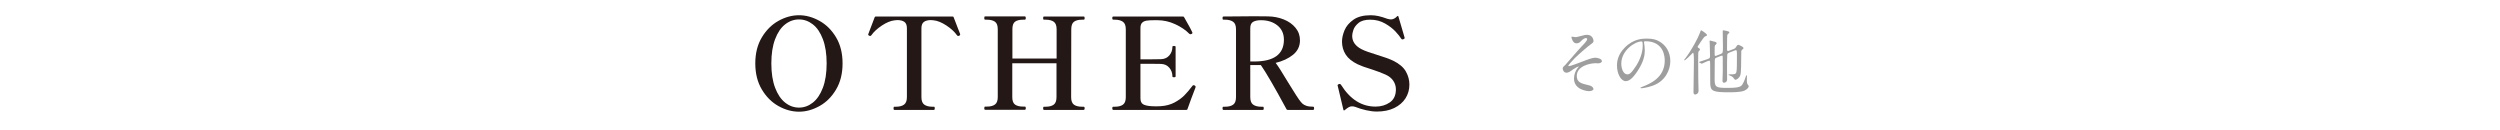 <?xml version="1.0" encoding="UTF-8"?><svg xmlns="http://www.w3.org/2000/svg" xmlns:xlink="http://www.w3.org/1999/xlink" viewBox="0 0 768 40"><defs><style>.cls-1{fill:none;}.cls-2{fill:#9e9e9f;}.cls-3{isolation:isolate;}.cls-4{mix-blend-mode:multiply;}.cls-5{fill:#231815;}.cls-6{clip-path:url(#clippath);}</style><clipPath id="clippath"><rect class="cls-1" width="768" height="40"/></clipPath></defs><g class="cls-3"><g id="_レイヤー_2"><g id="_レイヤー_1-2"><g class="cls-6"><path class="cls-5" d="M239.149,32.587c-2.062-1.147-3.764-2.844-5.107-5.088-1.344-2.244-2.016-4.918-2.016-8.023s.672-5.773,2.016-8.005c1.343-2.23,3.046-3.92,5.107-5.068,2.061-1.147,4.162-1.723,6.302-1.723,2.114,0,4.208.575,6.282,1.723,2.074,1.148,3.777,2.838,5.107,5.068,1.331,2.231,1.997,4.899,1.997,8.005s-.666,5.779-1.997,8.023c-1.331,2.244-3.033,3.94-5.107,5.088-2.075,1.148-4.168,1.723-6.282,1.723-2.14,0-4.241-.574-6.302-1.723ZM249.697,31.53c1.292-1.018,2.322-2.544,3.092-4.579.77-2.035,1.155-4.527,1.155-7.476,0-2.923-.385-5.401-1.155-7.438-.77-2.035-1.8-3.555-3.092-4.56-1.292-1.004-2.707-1.507-4.247-1.507-1.54,0-2.955.503-4.247,1.507-1.292,1.005-2.323,2.524-3.092,4.56-.77,2.036-1.155,4.515-1.155,7.438,0,2.948.385,5.44,1.155,7.476.77,2.035,1.8,3.562,3.092,4.579,1.292,1.018,2.707,1.526,4.247,1.526,1.54,0,2.955-.509,4.247-1.526Z"/><path class="cls-5" d="M274.727,33.762c-.156,0-.235-.17-.235-.509,0-.313.079-.47.235-.47h.548c1.043,0,1.859-.216,2.446-.646.587-.43.881-1.193.881-2.289V8.673c0-.939-.261-1.592-.783-1.957-.522-.365-1.24-.548-2.153-.548-.157,0-.444.025-.861.078-1.174.131-2.466.659-3.875,1.585-1.409.927-2.492,1.925-3.249,2.994-.131.156-.261.234-.391.234-.053,0-.131-.025-.235-.078-.235-.104-.353-.208-.353-.312,0-.078.026-.183.079-.313,1.069-2.818,1.708-4.501,1.918-5.049.052-.157.169-.235.352-.235h23.562c.208,0,.326.078.352.235.235.574.626,1.592,1.174,3.053l.705,1.801.118.352v.157c0,.104-.105.209-.313.312-.104.053-.195.078-.274.078-.156,0-.287-.078-.391-.234-.757-1.069-1.84-2.067-3.249-2.994-1.409-.926-2.701-1.454-3.875-1.585-.418-.053-.705-.078-.861-.078-.939,0-1.664.189-2.172.567s-.763,1.024-.763,1.938v21.175c0,1.122.3,1.892.9,2.309.6.418,1.409.627,2.427.627h.509c.182,0,.274.156.274.47,0,.339-.092.509-.274.509h-12.173Z"/><path class="cls-5" d="M332.889,32.783c.208,0,.313.156.313.47,0,.339-.105.509-.313.509h-12.172c-.183,0-.274-.17-.274-.509,0-.313.091-.47.274-.47h.548c1.043,0,1.853-.209,2.427-.627.574-.417.861-1.187.861-2.309v-10.411h-13.582v10.411c0,1.122.287,1.885.861,2.289.574.405,1.396.607,2.466.607h.509c.13,0,.215.039.254.117.039.078.059.209.059.392,0,.312-.104.47-.313.47h-12.173c-.183,0-.274-.157-.274-.47,0-.339.091-.509.274-.509h.548c1.043,0,1.859-.209,2.446-.627.587-.417.881-1.174.881-2.27V8.946c0-1.121-.293-1.885-.881-2.289-.587-.404-1.403-.607-2.446-.607h-.548c-.183,0-.274-.169-.274-.509,0-.339.091-.509.274-.509h12.173c.208,0,.313.17.313.509,0,.34-.104.509-.313.509h-.509c-1.096,0-1.917.203-2.466.607-.548.404-.822,1.168-.822,2.289v9.042h13.582v-9.003c0-1.121-.293-1.892-.88-2.309-.587-.418-1.403-.627-2.446-.627h-.548c-.183,0-.274-.156-.274-.47,0-.339.091-.509.274-.509h12.172c.13,0,.215.039.254.118.039.078.059.209.059.391,0,.313-.105.47-.313.47h-.509c-1.07,0-1.885.209-2.446.627-.562.417-.841,1.188-.841,2.309l-.039,20.862c0,1.122.287,1.892.861,2.309.574.418,1.396.627,2.466.627h.509Z"/><path class="cls-5" d="M367.293,26.677c0,.104-.065.313-.196.627-.73,1.853-1.5,3.927-2.309,6.223-.026.157-.144.235-.353.235h-22.427c-.209,0-.313-.17-.313-.509,0-.313.104-.47.313-.47h.509c1.043,0,1.859-.209,2.446-.627.587-.417.881-1.187.881-2.309V8.985c0-1.121-.3-1.892-.9-2.309-.601-.418-1.409-.627-2.427-.627h-.509c-.209,0-.313-.169-.313-.509,0-.312.104-.47.313-.47h21.41c.157,0,.274.078.353.235,1.591,2.792,2.427,4.331,2.505,4.618.026.053.039.117.039.196,0,.131-.092.234-.274.312-.078.053-.183.078-.313.078-.157,0-.274-.039-.353-.117-1.122-1.147-2.57-2.133-4.344-2.955-1.775-.822-3.615-1.232-5.519-1.232h-.822c-1.07,0-1.892.046-2.466.137-.574.092-1.031.307-1.37.646-.339.34-.509.888-.509,1.645v9.589h3.249c1.513,0,2.518-.013,3.014-.039,1.096-.025,1.963-.411,2.603-1.154.639-.744.959-1.625.959-2.643,0-.104.039-.176.118-.215.078-.039.195-.059.352-.059.339,0,.509.092.509.273v9.081c0,.183-.17.273-.509.273-.157,0-.274-.02-.352-.059-.079-.039-.118-.11-.118-.215,0-1.018-.32-1.904-.959-2.662-.64-.756-1.507-1.147-2.603-1.174-.496-.025-1.501-.039-3.014-.039h-3.249v10.567c0,.914.267,1.533.802,1.859.535.327,1.402.528,2.603.606.313.026.783.04,1.409.04.574,0,1.03-.014,1.37-.04,1.618-.104,3.04-.482,4.267-1.135,1.226-.651,2.244-1.39,3.053-2.211.809-.822,1.644-1.807,2.505-2.955.079-.104.196-.157.353-.157.078,0,.169.026.274.078.208.079.313.223.313.431Z"/><path class="cls-5" d="M403.694,33.253c0,.339-.092.509-.273.509h-7.867c-.158,0-.275-.078-.354-.235-3.627-6.706-6.249-11.22-7.866-13.542h-3.249v9.863c0,1.122.299,1.892.9,2.309.6.418,1.41.627,2.427.627h.547c.184,0,.274.156.274.47,0,.339-.091.509-.274.509h-12.133c-.183,0-.274-.17-.274-.509,0-.313.091-.47.274-.47h.548c1.043,0,1.859-.209,2.446-.627.587-.417.881-1.187.881-2.309V8.985c0-1.121-.3-1.892-.9-2.309-.601-.418-1.409-.627-2.427-.627h-.548c-.183,0-.274-.156-.274-.47,0-.339.091-.509.274-.509,3.261-.052,6.406-.078,9.433-.078,1.983,0,3.405.014,4.267.039,1.723.026,3.333.34,4.833.939,1.5.601,2.707,1.455,3.621,2.563.914,1.109,1.369,2.395,1.369,3.855,0,1.801-.703,3.275-2.113,4.423-1.408,1.148-3.196,1.983-5.362,2.505.73.939,1.957,2.857,3.681,5.754.391.601.945,1.487,1.662,2.661.719,1.175,1.324,2.114,1.82,2.818.393.548.736.966,1.037,1.253s.717.522,1.252.704c.535.183,1.234.274,2.096.274.182,0,.273.156.273.47ZM385.299,18.888c6.079,0,9.119-2.23,9.119-6.692,0-1.853-.666-3.313-1.996-4.384-1.331-1.069-3.014-1.604-5.049-1.604-1.045,0-1.854.17-2.427.509-.574.339-.861.991-.861,1.957v10.215h1.214Z"/><path class="cls-5" d="M419.663,33.859c-1.2-.274-2.323-.619-3.366-1.037-.313-.104-.64-.156-.979-.156-.34,0-.672.091-.998.273s-.737.483-1.233.9c-.104.078-.189.104-.254.078-.065-.026-.111-.092-.137-.195l-1.723-7.241-.078-.313c0-.052.032-.104.098-.156.065-.052.131-.091.196-.117.064-.026.11-.053.137-.078.052-.026.13-.04.234-.04.157,0,.3.105.431.313,2.792,4.437,6.314,6.654,10.568,6.654,1.695,0,3.163-.431,4.403-1.292,1.239-.861,1.859-2.191,1.859-3.992,0-.965-.269-1.846-.803-2.642-.535-.796-1.325-1.429-2.368-1.898-1.07-.496-2.609-1.07-4.618-1.723-1.645-.495-2.962-.979-3.953-1.448-1.723-.835-2.955-1.84-3.699-3.014-.743-1.174-1.115-2.491-1.115-3.953,0-1.096.261-2.264.782-3.503.522-1.239,1.436-2.315,2.74-3.229,1.305-.913,3.065-1.37,5.284-1.37.835,0,1.649.092,2.446.274.795.183,1.688.457,2.681.822.47.131.835.195,1.096.195.652,0,1.278-.313,1.879-.939.209-.208.353-.182.431.078l1.84,6.263.039.117c.052.184.039.301-.039.353-.026.053-.117.117-.274.195-.156.053-.273.079-.352.079-.131,0-.262-.092-.392-.274-.313-.521-.875-1.227-1.684-2.113s-1.892-1.723-3.248-2.505c-1.357-.783-2.884-1.175-4.58-1.175-1.565,0-2.753.333-3.562.998-.809.666-1.337,1.377-1.585,2.134s-.372,1.369-.372,1.839c0,1.723.939,3.08,2.818,4.071.548.287,1.232.574,2.055.86.822.288,1.663.562,2.524.822,2.4.731,4.162,1.37,5.284,1.918,1.826.914,3.099,2.01,3.816,3.288.717,1.278,1.076,2.609,1.076,3.992,0,1.565-.398,2.975-1.193,4.227-.797,1.253-1.944,2.245-3.444,2.976-1.501.729-3.282,1.096-5.343,1.096-1.018,0-2.127-.137-3.327-.411Z"/><g class="cls-4"><path class="cls-2" d="M489.528,12.583c0,.321-.129.557-.814,1.007-.664.449-3.406,2.764-4.949,4.284-.792.793-1.992,2.164-1.992,2.313,0,.086.086.129.193.129.471,0,3.106-1.007,3.813-1.285,2.292-.879,3.449-1.307,4.327-1.307.472,0,1.992.278,1.992,1.049,0,.536-.813.686-1.114.686-.128,0-.686-.042-.792-.042-1.714,0-5.806.835-5.806,3.898,0,2.014,1.35,2.335,3.835,2.914,1.07.257,1.285.899,1.285,1.093,0,.449-.664.686-1.414.686-.15,0-4.563-.258-4.563-3.878,0-1.243.493-2.378.942-2.978.086-.107.515-.622.515-.665,0-.021-.021-.063-.086-.063-.106,0-1.007.428-1.606.856-1.157.836-1.457,1.05-2.121,1.05-.878,0-1.114-1.05-1.114-1.242,0-.407.193-.601.814-1.157.192-.149,3.941-4.585,4.734-5.377.664-.664,1.971-2.014,1.971-2.507,0-.235-.192-.364-.364-.364-.363,0-.964.364-1.371.771-.578.6-.813.856-1.606.856-1.157,0-1.499-1.82-1.499-1.885s.021-.172.149-.172c.064,0,.899.15,1.05.15.278,0,.535-.043.75-.107,2.1-.535,2.335-.6,2.85-.6,1.842,0,1.992,1.757,1.992,1.886Z"/><path class="cls-2" d="M505.023,12.968c0,.064.043.15.043.236.085.686.214,1.371.214,2.313,0,1.436-.321,3.428-2.207,6.277-1.714,2.613-2.806,3.128-3.663,3.128-1.414,0-2.678-2.207-2.678-4.82,0-1.136.235-3.3,2.378-5.463,2.721-2.785,5.592-2.785,6.834-2.785,1.949,0,2.85.386,3.449.686,2.313,1.135,3.728,3.428,3.728,6.233,0,2.785-1.606,6.213-5.398,7.541-1.821.644-3.235.793-3.557.793-.086,0-.214-.021-.214-.149,0-.064.043-.086.578-.301,2.229-.878,6.877-2.721,6.877-8.055,0-.836-.086-5.935-5.935-5.935-.428,0-.449.172-.449.3ZM498.061,19.545c0,1.393.557,3.3,1.864,3.3.621,0,1.135-.258,2.613-2.485,1.136-1.735,2.1-4.113,2.1-6.234,0-1.285-.086-1.393-.364-1.393-2.035,0-6.213,2.764-6.213,6.812Z"/><path class="cls-2" d="M519.556,16.717c-.085.086-1.842,1.843-2.057,1.843-.043,0-.106-.043-.106-.107,0-.085.021-.128.278-.449,2.014-2.593,4.049-6.513,4.521-7.862.278-.75.3-.836.406-.836.15,0,1.8,1.114,1.8,1.457,0,.149-.021.171-.729.514-.321.172-2.1,2.936-2.121,2.979-.021.043-.021.085-.021.106,0,.236.257.386.428.472.107.064.278.171.278.364,0,.171-.085.257-.363.535-.193.215-.193.601-.193,2.593,0,5.72.043,6.105.107,9.147,0,.064.021.257.021.343,0,.985-.793,1.222-1.007,1.222-.558,0-.558-.515-.558-.771,0-.942.129-8.291.129-9.684,0-.343,0-2.249-.235-2.335-.129-.043-.258.107-.579.471ZM532.688,15.003c.386-.149.514-.343.664-.621.15-.235.386-.621.621-.621.172,0,1.629.6,1.629,1.007,0,.107-.064.193-.129.257-.064.064-.321.258-.364.321-.214.236-.214.279-.214,2.379,0,1.135,0,4.562-.258,5.334-.3.942-1.178,1.457-1.521,1.457-.043,0-.129,0-.215-.107-.449-.6-.578-.793-1.113-1.05-.107-.064-.793-.278-.793-.407,0-.106.107-.106.472-.106,1.371,0,1.777,0,1.971-.793.149-.643.149-2.656.149-5.42,0-.579,0-1.222-.3-1.222-.106,0-.171.021-.235.043l-1.864.729c-.171.064-.514.214-.578.578s-.064,3.985-.064,4.585c0,.45.021,2.592.021,3.085,0,.921-.899.985-.964.985-.45,0-.45-.492-.45-.686,0-.429.086-2.549.086-3.042,0-.578-.021-3.449-.021-4.092,0-.172,0-.515-.214-.515-.086,0-.215.043-.278.064l-1.521.6c-.386.15-.407.493-.429.729-.021.601-.043,4.692-.043,5.678,0,2.635.3,2.849,3.964,2.849,2.57,0,3.577-.171,4.178-.621.557-.407,1.113-1.885,1.393-2.764.106-.386.128-.471.257-.471.128,0,.128.064.128.514,0,.172-.021,1.05-.021,1.243,0,.321.107.856.215,1.007.321.364.364.406.364.578,0,.407-.558,1.05-1.414,1.393-1.179.472-3.706.472-4.67.472-5.014,0-5.678-.386-5.742-2.742-.021-.601-.021-3.835-.021-4.606,0-2.313,0-2.378-.3-2.378-.278,0-2.228.942-2.249.942-.064,0-.086,0-.193-.064l-.557-.321c-.064-.043-.129-.064-.129-.106,0-.043,0-.064.172-.107.45-.129,1.606-.515,2.078-.686,1.136-.386,1.136-.45,1.136-1.328,0-.172-.043-2.936-.086-3.492,0-.107-.064-.643-.064-.771,0-.171.064-.235.214-.235.086,0,.943.257,1.393.364.215.064.579.149.579.45,0,.085-.064.192-.129.257-.257.257-.321.343-.364.407-.129.257-.129.471-.129,2.313,0,.835,0,.921.258.921.042,0,.149,0,.235-.043l1.35-.535c.707-.278.707-.429.707-2.335,0-.664-.064-3.942-.064-4.692,0-.235.064-.257.193-.257.128,0,1.863.278,1.863.6,0,.107-.107.236-.149.279-.386.343-.429.385-.493.557-.086.3-.086,4.006-.086,4.499,0,.106,0,.429.321.429.043,0,.172-.043.258-.064l1.563-.601Z"/></g></g></g></g></g></svg>